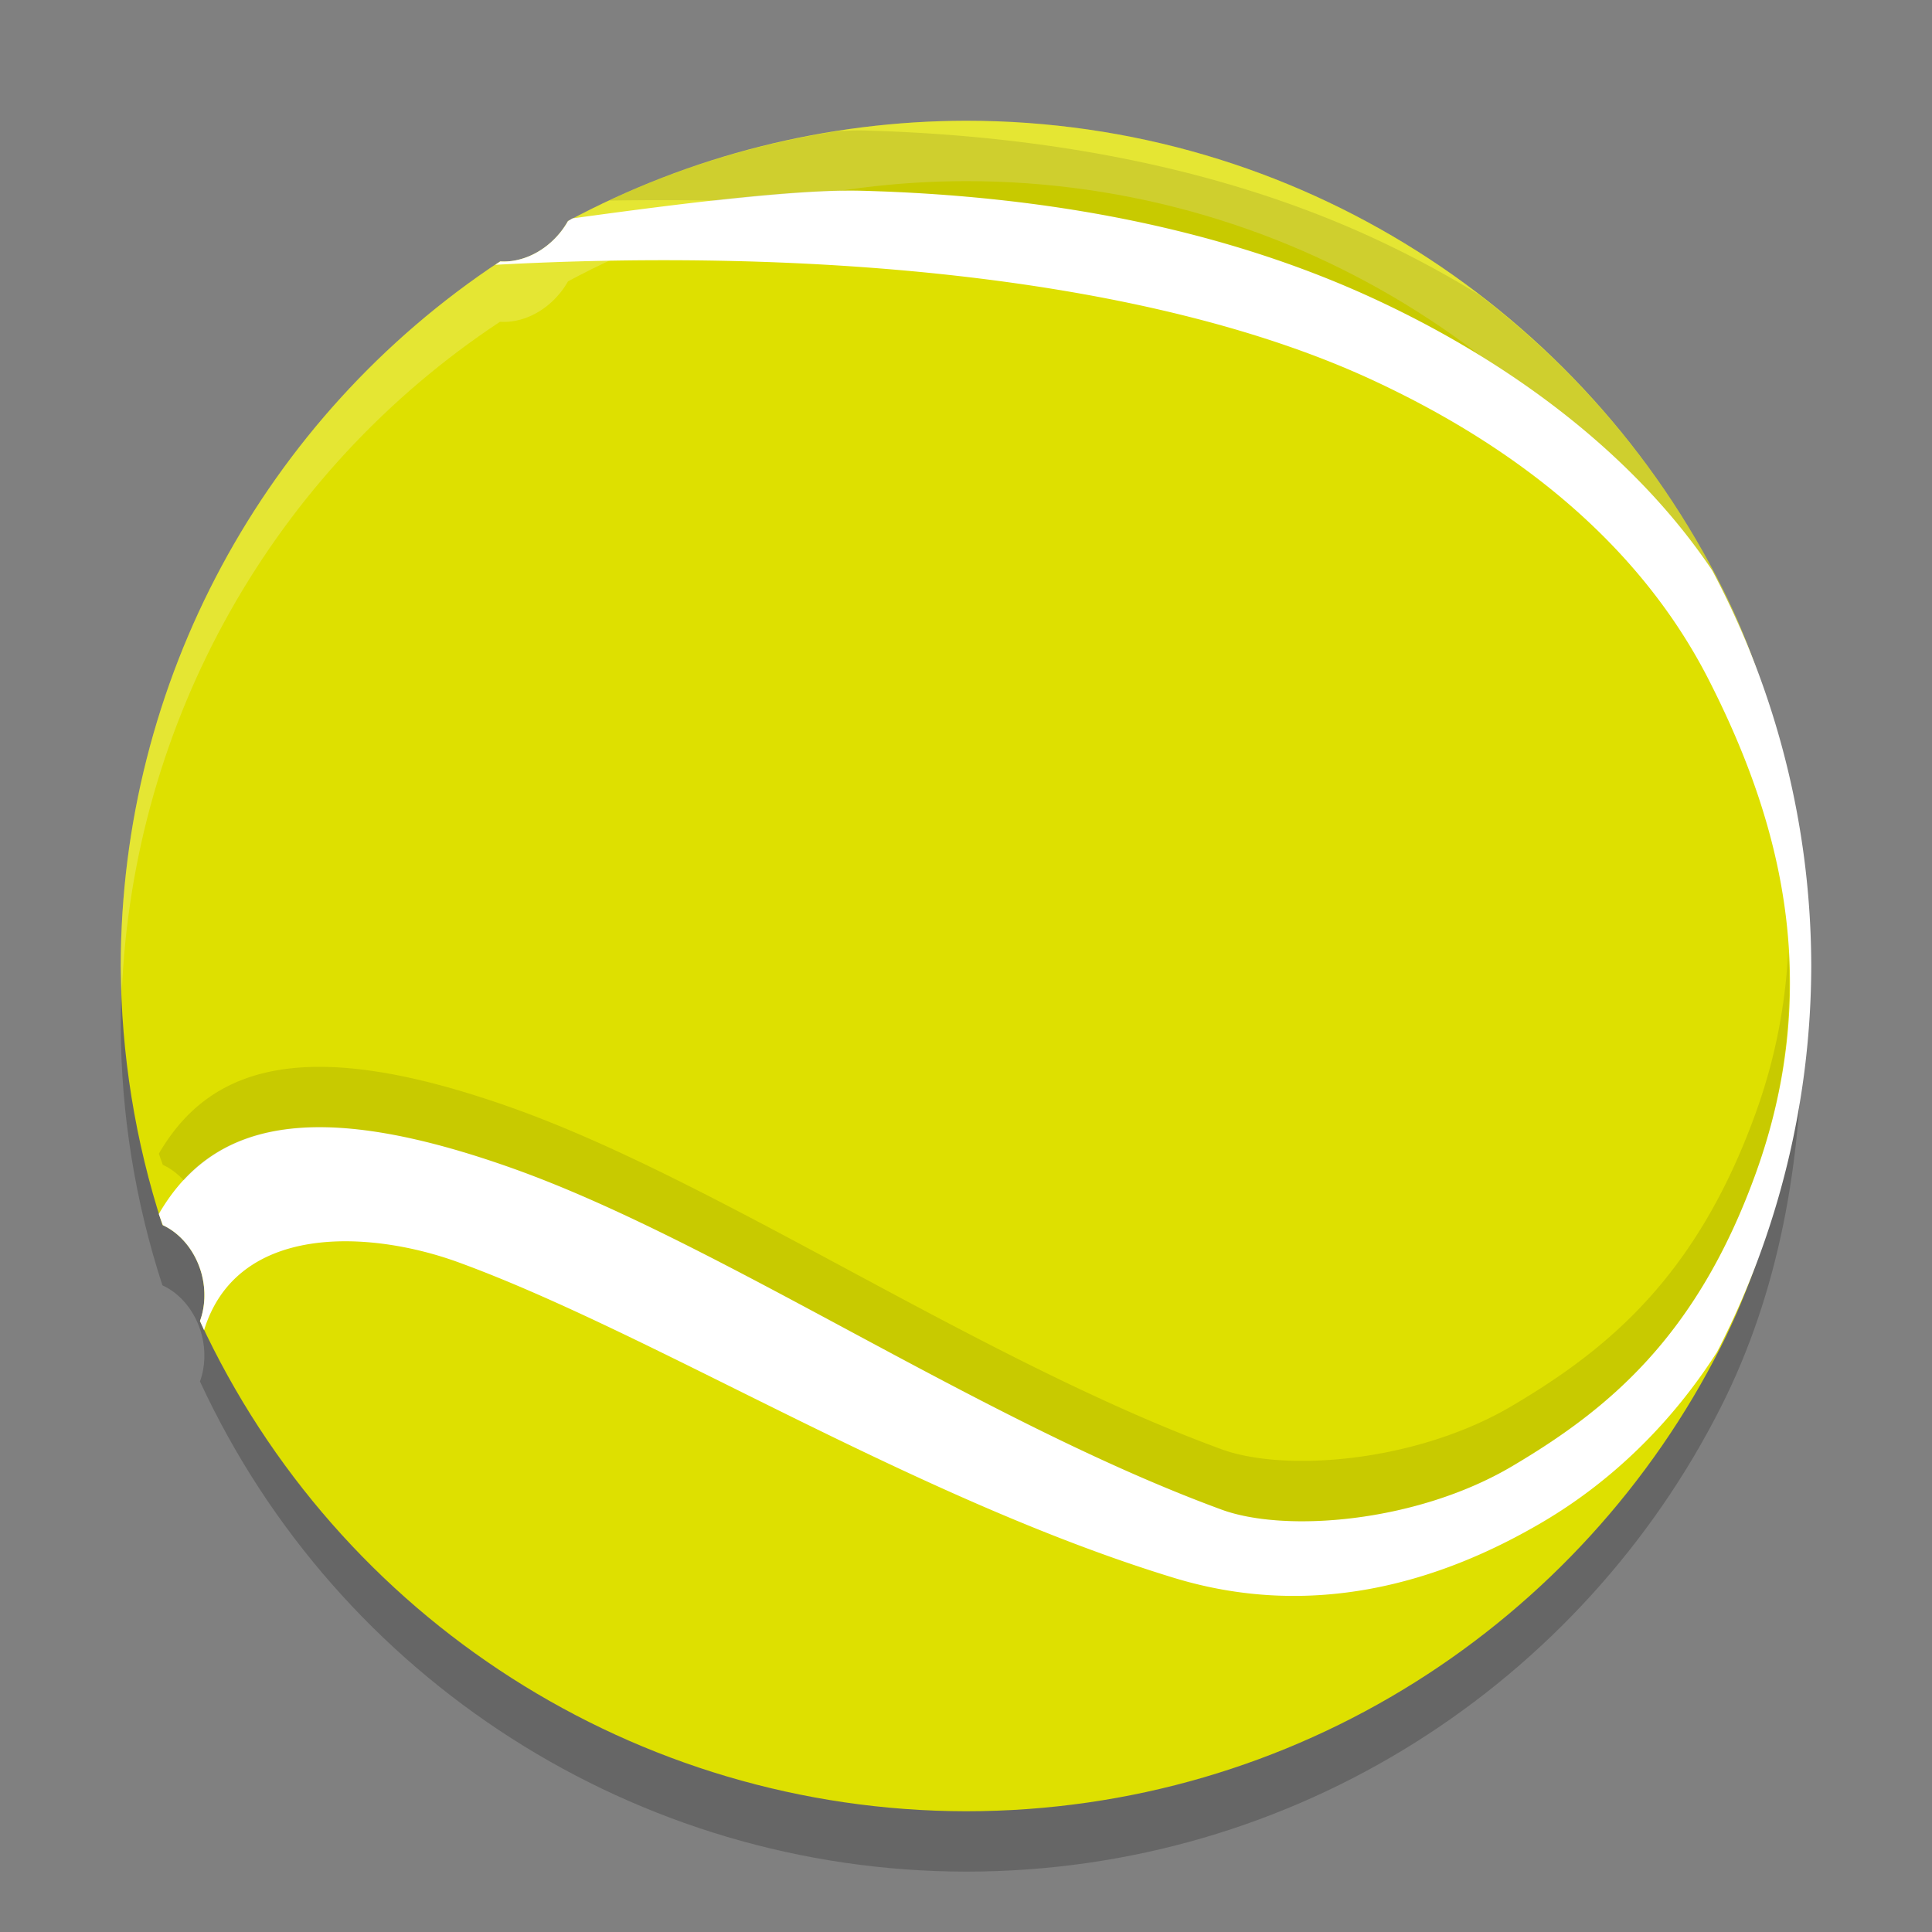 <svg xmlns="http://www.w3.org/2000/svg" width="32" height="32" version="1.1">
 <rect width="100%" height="100%" fill="#808080" stroke="none"/>
 <path style="opacity:0.2" d="M 16,3 C 13.699,3.004 11.435,3.574 9.407,4.661 9.369,4.729 9.325,4.794 9.276,4.855 9.017,5.173 8.639,5.354 8.281,5.33 4.362,7.92 2.003,12.303 2,17 c 0.006,1.457 0.239,2.904 0.69,4.289 0.309,0.141 0.553,0.447 0.651,0.818 0.068,0.262 0.058,0.536 -0.029,0.774 C 5.601,27.825 10.551,30.993 16,31 c 5.465,0 10.199,-3.131 12.505,-7.698 0.957,-1.894 1.346,-4.057 1.346,-6.324 0,-2.24 -0.377,-4.336 -1.312,-6.213 C 26.245,6.162 21.492,3 16,3 Z"/>
 <path style="fill:#dee000" d="M 16,2 C 13.699,2.004 11.435,2.574 9.407,3.661 9.369,3.729 9.325,3.794 9.276,3.855 9.017,4.173 8.639,4.354 8.281,4.33 4.362,6.92 2.003,11.303 2,16 c 0.006,1.457 0.239,2.904 0.69,4.289 0.309,0.141 0.553,0.447 0.651,0.818 0.068,0.262 0.058,0.536 -0.029,0.774 C 5.601,26.825 10.551,29.993 16,30 c 5.465,0 10.199,-3.131 12.505,-7.698 0.957,-1.894 1.346,-4.057 1.346,-6.324 0,-2.24 -0.377,-4.336 -1.312,-6.213 C 26.245,5.162 21.492,2 16,2 Z"/>
 <path style="fill:#ffffff" d="M 14.269,3.159 C 13.205,3.131 11.326,3.363 9.484,3.617 A 14,14 0 0 0 9.407,3.663 0.957,1.156 39.073 0 1 9.276,3.855 0.957,1.156 39.073 0 1 8.288,4.33 14,14 0 0 0 8.203,4.386 c 5.179,-0.28 10.791,0.18 14.517,1.903 2.524,1.168 4.481,2.81 5.584,4.974 1.102,2.164 1.957,4.918 0.771,8.188 -0.979,2.698 -2.446,3.898 -4.029,4.834 -1.583,0.936 -3.762,1.105 -4.812,0.719 C 16.208,23.527 11.936,20.575 8.479,19.347 5.189,18.178 3.516,18.579 2.63,20.108 a 14,14 0 0 0 0.067,0.185 1.156,0.957 75.247 0 1 0.644,0.813 1.156,0.957 75.247 0 1 -0.029,0.774 14,14 0 0 0 0.068,0.152 c 0.55,-1.787 2.762,-1.653 4.211,-1.125 3.239,1.181 7.559,3.917 11.852,5.227 2.263,0.69 4.365,0.107 6.126,-0.935 1.078,-0.638 2.083,-1.574 2.87,-2.805 A 14,14 0 0 0 30,16 14,14 0 0 0 28.363,9.453 C 27.084,7.54 25.039,6.003 22.761,4.949 20.265,3.795 17.377,3.242 14.269,3.159 Z"/>
 <path style="fill:#ffffff;opacity:0.2" d="M 16 2 C 13.699 2.004 11.436 2.573 9.408 3.66 C 9.37 3.728 9.325 3.794 9.275 3.855 C 9.017 4.173 8.639 4.354 8.281 4.33 C 4.362 6.92 2.003 11.303 2 16 C 2.001 16.14 2.013 16.28 2.018 16.42 C 2.206 11.944 4.524 7.813 8.281 5.33 C 8.639 5.354 9.017 5.173 9.275 4.855 C 9.325 4.794 9.37 4.728 9.408 4.66 C 11.436 3.573 13.699 3.004 16 3 C 21.492 3 26.246 6.163 28.539 10.766 C 29.403 12.501 29.774 14.427 29.828 16.477 C 29.832 16.31 29.85 16.147 29.85 15.979 C 29.85 13.738 29.474 11.643 28.539 9.766 C 26.246 5.163 21.492 2 16 2 z"/>
 <path style="opacity:0.1" d="M 14.27 2.16 C 14.161 2.157 14.011 2.168 13.887 2.17 C 12.575 2.373 11.295 2.757 10.088 3.322 C 10.678 3.313 11.271 3.312 11.861 3.322 C 12.813 3.218 13.677 3.144 14.27 3.16 C 17.377 3.242 20.264 3.795 22.76 4.949 C 25.038 6.003 27.084 7.541 28.363 9.453 A 14 14 0 0 1 28.949 10.711 C 28.825 10.391 28.693 10.074 28.539 9.766 C 27.58 7.84 26.184 6.172 24.49 4.877 C 23.935 4.536 23.356 4.225 22.76 3.949 C 20.264 2.795 17.377 2.242 14.27 2.16 z M 28.969 10.758 A 14 14 0 0 1 29.178 11.359 C 29.113 11.157 29.045 10.956 28.969 10.758 z M 29.619 15.746 C 29.574 16.605 29.418 17.504 29.074 18.451 C 28.096 21.149 26.628 22.349 25.045 23.285 C 23.462 24.221 21.283 24.389 20.232 24.004 C 16.208 22.527 11.936 19.576 8.479 18.348 C 5.189 17.179 3.517 17.58 2.631 19.109 A 14 14 0 0 0 2.697 19.293 A 1.156 0.957 75.247 0 1 3.043 19.551 C 4.007 18.503 5.637 18.338 8.479 19.348 C 11.936 20.576 16.208 23.527 20.232 25.004 C 21.283 25.389 23.462 25.221 25.045 24.285 C 26.628 23.349 28.096 22.149 29.074 19.451 C 29.554 18.129 29.688 16.895 29.619 15.746 z"/>
</svg>
